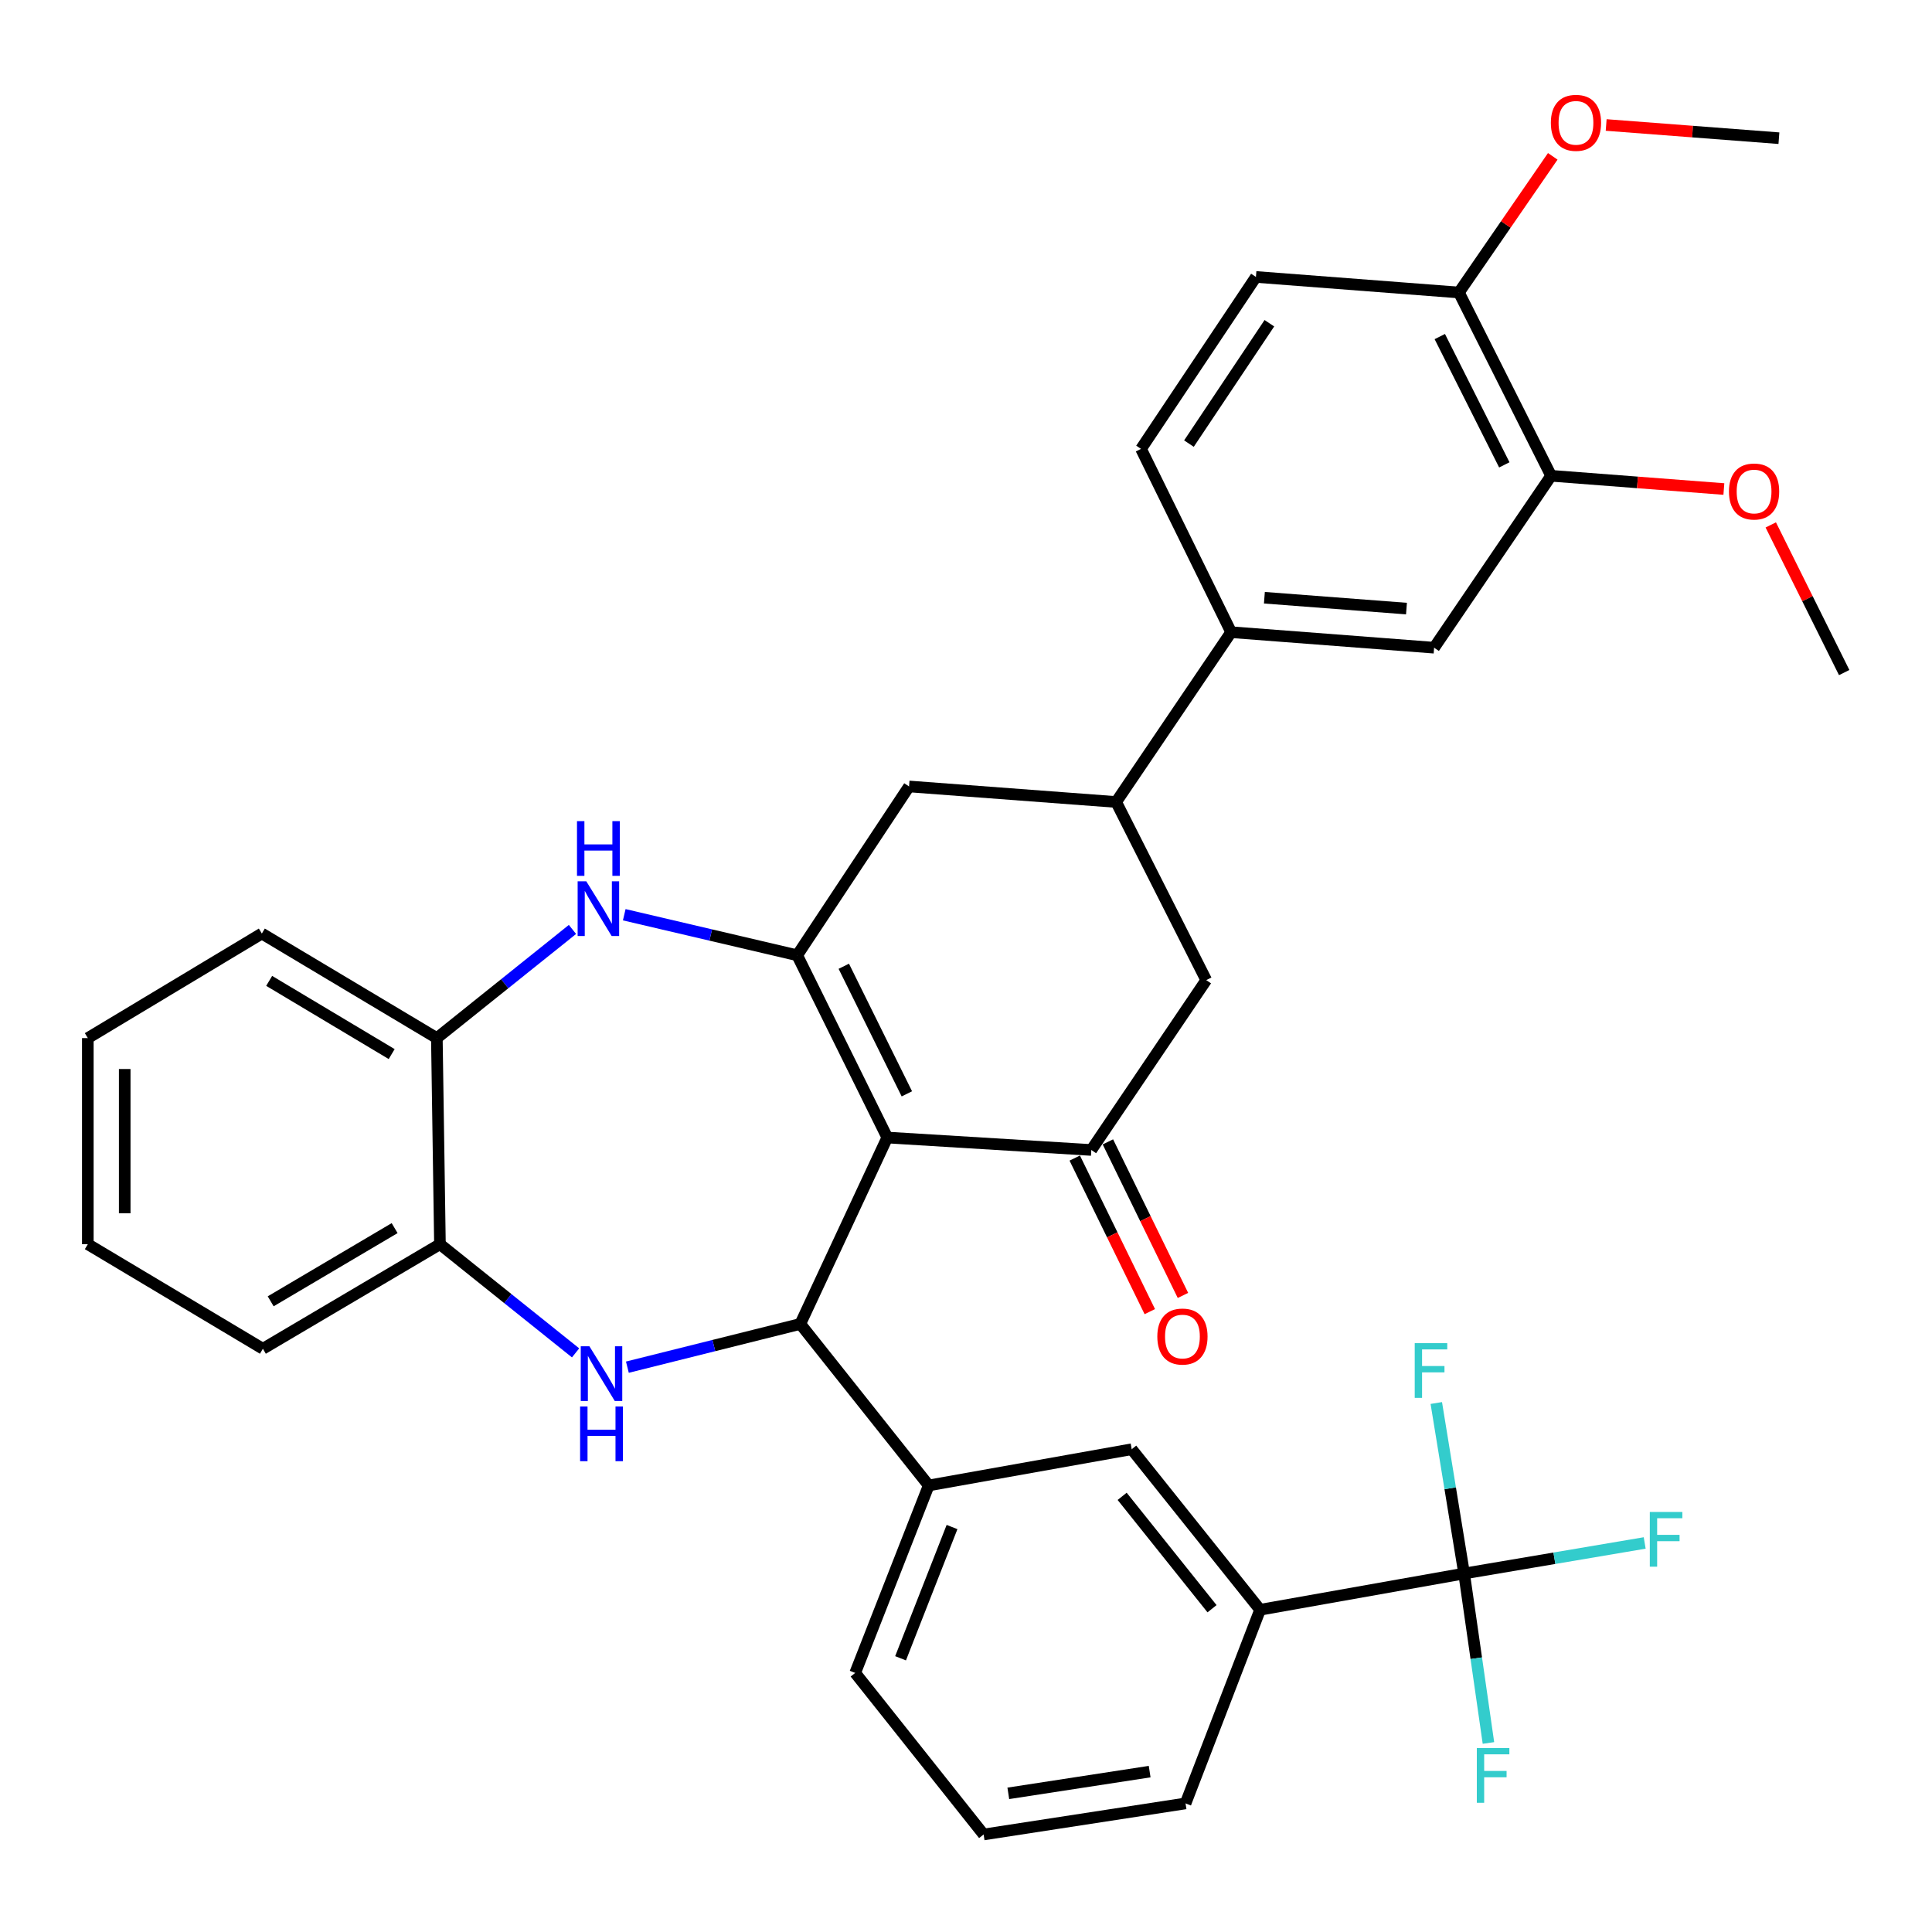 <?xml version='1.0' encoding='iso-8859-1'?>
<svg version='1.1' baseProfile='full'
              xmlns='http://www.w3.org/2000/svg'
                      xmlns:rdkit='http://www.rdkit.org/xml'
                      xmlns:xlink='http://www.w3.org/1999/xlink'
                  xml:space='preserve'
width='1000px' height='1000px' viewBox='0 0 1000 1000'>
<!-- END OF HEADER -->
<rect style='opacity:1.0;fill:#FFFFFF;stroke:none' width='1000' height='1000' x='0' y='0'> </rect>
<path class='bond-0' d='M 459.259,588.786 L 412.63,494.446' style='fill:none;fill-rule:evenodd;stroke:#000000;stroke-width:6px;stroke-linecap:butt;stroke-linejoin:miter;stroke-opacity:1' />
<path class='bond-0' d='M 469.385,566.173 L 436.745,500.135' style='fill:none;fill-rule:evenodd;stroke:#000000;stroke-width:6px;stroke-linecap:butt;stroke-linejoin:miter;stroke-opacity:1' />
<path class='bond-1' d='M 459.259,588.786 L 414.232,685.27' style='fill:none;fill-rule:evenodd;stroke:#000000;stroke-width:6px;stroke-linecap:butt;stroke-linejoin:miter;stroke-opacity:1' />
<path class='bond-3' d='M 459.259,588.786 L 564.867,595.226' style='fill:none;fill-rule:evenodd;stroke:#000000;stroke-width:6px;stroke-linecap:butt;stroke-linejoin:miter;stroke-opacity:1' />
<path class='bond-4' d='M 412.63,494.446 L 367.87,483.956' style='fill:none;fill-rule:evenodd;stroke:#000000;stroke-width:6px;stroke-linecap:butt;stroke-linejoin:miter;stroke-opacity:1' />
<path class='bond-4' d='M 367.87,483.956 L 323.11,473.467' style='fill:none;fill-rule:evenodd;stroke:#0000FF;stroke-width:6px;stroke-linecap:butt;stroke-linejoin:miter;stroke-opacity:1' />
<path class='bond-9' d='M 412.63,494.446 L 470.527,407.066' style='fill:none;fill-rule:evenodd;stroke:#000000;stroke-width:6px;stroke-linecap:butt;stroke-linejoin:miter;stroke-opacity:1' />
<path class='bond-2' d='M 414.232,685.27 L 369.482,696.459' style='fill:none;fill-rule:evenodd;stroke:#000000;stroke-width:6px;stroke-linecap:butt;stroke-linejoin:miter;stroke-opacity:1' />
<path class='bond-2' d='M 369.482,696.459 L 324.732,707.649' style='fill:none;fill-rule:evenodd;stroke:#0000FF;stroke-width:6px;stroke-linecap:butt;stroke-linejoin:miter;stroke-opacity:1' />
<path class='bond-6' d='M 414.232,685.27 L 480.701,768.862' style='fill:none;fill-rule:evenodd;stroke:#000000;stroke-width:6px;stroke-linecap:butt;stroke-linejoin:miter;stroke-opacity:1' />
<path class='bond-8' d='M 297.922,700.247 L 262.819,672.123' style='fill:none;fill-rule:evenodd;stroke:#0000FF;stroke-width:6px;stroke-linecap:butt;stroke-linejoin:miter;stroke-opacity:1' />
<path class='bond-8' d='M 262.819,672.123 L 227.716,643.998' style='fill:none;fill-rule:evenodd;stroke:#000000;stroke-width:6px;stroke-linecap:butt;stroke-linejoin:miter;stroke-opacity:1' />
<path class='bond-11' d='M 564.867,595.226 L 624.344,507.305' style='fill:none;fill-rule:evenodd;stroke:#000000;stroke-width:6px;stroke-linecap:butt;stroke-linejoin:miter;stroke-opacity:1' />
<path class='bond-17' d='M 556.288,599.419 L 575.712,639.159' style='fill:none;fill-rule:evenodd;stroke:#000000;stroke-width:6px;stroke-linecap:butt;stroke-linejoin:miter;stroke-opacity:1' />
<path class='bond-17' d='M 575.712,639.159 L 595.136,678.898' style='fill:none;fill-rule:evenodd;stroke:#FF0000;stroke-width:6px;stroke-linecap:butt;stroke-linejoin:miter;stroke-opacity:1' />
<path class='bond-17' d='M 573.446,591.033 L 592.869,630.772' style='fill:none;fill-rule:evenodd;stroke:#000000;stroke-width:6px;stroke-linecap:butt;stroke-linejoin:miter;stroke-opacity:1' />
<path class='bond-17' d='M 592.869,630.772 L 612.293,670.512' style='fill:none;fill-rule:evenodd;stroke:#FF0000;stroke-width:6px;stroke-linecap:butt;stroke-linejoin:miter;stroke-opacity:1' />
<path class='bond-10' d='M 296.31,481.081 L 261.212,509.2' style='fill:none;fill-rule:evenodd;stroke:#0000FF;stroke-width:6px;stroke-linecap:butt;stroke-linejoin:miter;stroke-opacity:1' />
<path class='bond-10' d='M 261.212,509.2 L 226.114,537.319' style='fill:none;fill-rule:evenodd;stroke:#000000;stroke-width:6px;stroke-linecap:butt;stroke-linejoin:miter;stroke-opacity:1' />
<path class='bond-5' d='M 757.823,814.452 L 652.226,833.209' style='fill:none;fill-rule:evenodd;stroke:#000000;stroke-width:6px;stroke-linecap:butt;stroke-linejoin:miter;stroke-opacity:1' />
<path class='bond-20' d='M 757.823,814.452 L 764.118,858.304' style='fill:none;fill-rule:evenodd;stroke:#000000;stroke-width:6px;stroke-linecap:butt;stroke-linejoin:miter;stroke-opacity:1' />
<path class='bond-20' d='M 764.118,858.304 L 770.413,902.156' style='fill:none;fill-rule:evenodd;stroke:#33CCCC;stroke-width:6px;stroke-linecap:butt;stroke-linejoin:miter;stroke-opacity:1' />
<path class='bond-21' d='M 757.823,814.452 L 804.556,806.54' style='fill:none;fill-rule:evenodd;stroke:#000000;stroke-width:6px;stroke-linecap:butt;stroke-linejoin:miter;stroke-opacity:1' />
<path class='bond-21' d='M 804.556,806.54 L 851.288,798.629' style='fill:none;fill-rule:evenodd;stroke:#33CCCC;stroke-width:6px;stroke-linecap:butt;stroke-linejoin:miter;stroke-opacity:1' />
<path class='bond-22' d='M 757.823,814.452 L 750.623,770.324' style='fill:none;fill-rule:evenodd;stroke:#000000;stroke-width:6px;stroke-linecap:butt;stroke-linejoin:miter;stroke-opacity:1' />
<path class='bond-22' d='M 750.623,770.324 L 743.423,726.196' style='fill:none;fill-rule:evenodd;stroke:#33CCCC;stroke-width:6px;stroke-linecap:butt;stroke-linejoin:miter;stroke-opacity:1' />
<path class='bond-14' d='M 480.701,768.862 L 585.768,750.115' style='fill:none;fill-rule:evenodd;stroke:#000000;stroke-width:6px;stroke-linecap:butt;stroke-linejoin:miter;stroke-opacity:1' />
<path class='bond-26' d='M 480.701,768.862 L 442.645,865.908' style='fill:none;fill-rule:evenodd;stroke:#000000;stroke-width:6px;stroke-linecap:butt;stroke-linejoin:miter;stroke-opacity:1' />
<path class='bond-26' d='M 492.772,790.391 L 466.132,858.323' style='fill:none;fill-rule:evenodd;stroke:#000000;stroke-width:6px;stroke-linecap:butt;stroke-linejoin:miter;stroke-opacity:1' />
<path class='bond-7' d='M 577.715,415.108 L 624.344,507.305' style='fill:none;fill-rule:evenodd;stroke:#000000;stroke-width:6px;stroke-linecap:butt;stroke-linejoin:miter;stroke-opacity:1' />
<path class='bond-13' d='M 577.715,415.108 L 637.235,327.218' style='fill:none;fill-rule:evenodd;stroke:#000000;stroke-width:6px;stroke-linecap:butt;stroke-linejoin:miter;stroke-opacity:1' />
<path class='bond-35' d='M 577.715,415.108 L 470.527,407.066' style='fill:none;fill-rule:evenodd;stroke:#000000;stroke-width:6px;stroke-linecap:butt;stroke-linejoin:miter;stroke-opacity:1' />
<path class='bond-29' d='M 227.716,643.998 L 136.071,698.118' style='fill:none;fill-rule:evenodd;stroke:#000000;stroke-width:6px;stroke-linecap:butt;stroke-linejoin:miter;stroke-opacity:1' />
<path class='bond-29' d='M 204.259,635.672 L 140.107,673.556' style='fill:none;fill-rule:evenodd;stroke:#000000;stroke-width:6px;stroke-linecap:butt;stroke-linejoin:miter;stroke-opacity:1' />
<path class='bond-36' d='M 227.716,643.998 L 226.114,537.319' style='fill:none;fill-rule:evenodd;stroke:#000000;stroke-width:6px;stroke-linecap:butt;stroke-linejoin:miter;stroke-opacity:1' />
<path class='bond-30' d='M 226.114,537.319 L 135.53,483.189' style='fill:none;fill-rule:evenodd;stroke:#000000;stroke-width:6px;stroke-linecap:butt;stroke-linejoin:miter;stroke-opacity:1' />
<path class='bond-30' d='M 202.73,545.593 L 139.321,507.702' style='fill:none;fill-rule:evenodd;stroke:#000000;stroke-width:6px;stroke-linecap:butt;stroke-linejoin:miter;stroke-opacity:1' />
<path class='bond-12' d='M 652.226,833.209 L 585.768,750.115' style='fill:none;fill-rule:evenodd;stroke:#000000;stroke-width:6px;stroke-linecap:butt;stroke-linejoin:miter;stroke-opacity:1' />
<path class='bond-12' d='M 627.343,832.673 L 580.823,774.507' style='fill:none;fill-rule:evenodd;stroke:#000000;stroke-width:6px;stroke-linecap:butt;stroke-linejoin:miter;stroke-opacity:1' />
<path class='bond-37' d='M 652.226,833.209 L 613.639,933.448' style='fill:none;fill-rule:evenodd;stroke:#000000;stroke-width:6px;stroke-linecap:butt;stroke-linejoin:miter;stroke-opacity:1' />
<path class='bond-15' d='M 637.235,327.218 L 742.291,335.25' style='fill:none;fill-rule:evenodd;stroke:#000000;stroke-width:6px;stroke-linecap:butt;stroke-linejoin:miter;stroke-opacity:1' />
<path class='bond-15' d='M 654.449,309.381 L 727.988,315.003' style='fill:none;fill-rule:evenodd;stroke:#000000;stroke-width:6px;stroke-linecap:butt;stroke-linejoin:miter;stroke-opacity:1' />
<path class='bond-19' d='M 637.235,327.218 L 590.595,232.347' style='fill:none;fill-rule:evenodd;stroke:#000000;stroke-width:6px;stroke-linecap:butt;stroke-linejoin:miter;stroke-opacity:1' />
<path class='bond-16' d='M 742.291,335.25 L 802.85,246.267' style='fill:none;fill-rule:evenodd;stroke:#000000;stroke-width:6px;stroke-linecap:butt;stroke-linejoin:miter;stroke-opacity:1' />
<path class='bond-24' d='M 802.85,246.267 L 847.561,249.694' style='fill:none;fill-rule:evenodd;stroke:#000000;stroke-width:6px;stroke-linecap:butt;stroke-linejoin:miter;stroke-opacity:1' />
<path class='bond-24' d='M 847.561,249.694 L 892.272,253.121' style='fill:none;fill-rule:evenodd;stroke:#FF0000;stroke-width:6px;stroke-linecap:butt;stroke-linejoin:miter;stroke-opacity:1' />
<path class='bond-39' d='M 802.85,246.267 L 755.139,151.396' style='fill:none;fill-rule:evenodd;stroke:#000000;stroke-width:6px;stroke-linecap:butt;stroke-linejoin:miter;stroke-opacity:1' />
<path class='bond-39' d='M 778.632,240.617 L 745.234,174.207' style='fill:none;fill-rule:evenodd;stroke:#000000;stroke-width:6px;stroke-linecap:butt;stroke-linejoin:miter;stroke-opacity:1' />
<path class='bond-18' d='M 755.139,151.396 L 650.072,143.344' style='fill:none;fill-rule:evenodd;stroke:#000000;stroke-width:6px;stroke-linecap:butt;stroke-linejoin:miter;stroke-opacity:1' />
<path class='bond-25' d='M 755.139,151.396 L 779.423,116.161' style='fill:none;fill-rule:evenodd;stroke:#000000;stroke-width:6px;stroke-linecap:butt;stroke-linejoin:miter;stroke-opacity:1' />
<path class='bond-25' d='M 779.423,116.161 L 803.707,80.925' style='fill:none;fill-rule:evenodd;stroke:#FF0000;stroke-width:6px;stroke-linecap:butt;stroke-linejoin:miter;stroke-opacity:1' />
<path class='bond-23' d='M 590.595,232.347 L 650.072,143.344' style='fill:none;fill-rule:evenodd;stroke:#000000;stroke-width:6px;stroke-linecap:butt;stroke-linejoin:miter;stroke-opacity:1' />
<path class='bond-23' d='M 615.395,229.608 L 657.029,167.305' style='fill:none;fill-rule:evenodd;stroke:#000000;stroke-width:6px;stroke-linecap:butt;stroke-linejoin:miter;stroke-opacity:1' />
<path class='bond-31' d='M 916.547,271.699 L 935.546,309.909' style='fill:none;fill-rule:evenodd;stroke:#FF0000;stroke-width:6px;stroke-linecap:butt;stroke-linejoin:miter;stroke-opacity:1' />
<path class='bond-31' d='M 935.546,309.909 L 954.545,348.119' style='fill:none;fill-rule:evenodd;stroke:#000000;stroke-width:6px;stroke-linecap:butt;stroke-linejoin:miter;stroke-opacity:1' />
<path class='bond-32' d='M 831.353,64.692 L 876.059,68.11' style='fill:none;fill-rule:evenodd;stroke:#FF0000;stroke-width:6px;stroke-linecap:butt;stroke-linejoin:miter;stroke-opacity:1' />
<path class='bond-32' d='M 876.059,68.11 L 920.765,71.528' style='fill:none;fill-rule:evenodd;stroke:#000000;stroke-width:6px;stroke-linecap:butt;stroke-linejoin:miter;stroke-opacity:1' />
<path class='bond-28' d='M 442.645,865.908 L 509.124,949.522' style='fill:none;fill-rule:evenodd;stroke:#000000;stroke-width:6px;stroke-linecap:butt;stroke-linejoin:miter;stroke-opacity:1' />
<path class='bond-27' d='M 613.639,933.448 L 509.124,949.522' style='fill:none;fill-rule:evenodd;stroke:#000000;stroke-width:6px;stroke-linecap:butt;stroke-linejoin:miter;stroke-opacity:1' />
<path class='bond-27' d='M 595.059,916.984 L 521.899,928.236' style='fill:none;fill-rule:evenodd;stroke:#000000;stroke-width:6px;stroke-linecap:butt;stroke-linejoin:miter;stroke-opacity:1' />
<path class='bond-33' d='M 136.071,698.118 L 45.455,643.998' style='fill:none;fill-rule:evenodd;stroke:#000000;stroke-width:6px;stroke-linecap:butt;stroke-linejoin:miter;stroke-opacity:1' />
<path class='bond-34' d='M 135.53,483.189 L 45.455,537.319' style='fill:none;fill-rule:evenodd;stroke:#000000;stroke-width:6px;stroke-linecap:butt;stroke-linejoin:miter;stroke-opacity:1' />
<path class='bond-38' d='M 45.455,643.998 L 45.455,537.319' style='fill:none;fill-rule:evenodd;stroke:#000000;stroke-width:6px;stroke-linecap:butt;stroke-linejoin:miter;stroke-opacity:1' />
<path class='bond-38' d='M 64.552,627.997 L 64.552,553.321' style='fill:none;fill-rule:evenodd;stroke:#000000;stroke-width:6px;stroke-linecap:butt;stroke-linejoin:miter;stroke-opacity:1' />
<path  class='atom-3' d='M 305.081 696.838
L 314.361 711.838
Q 315.281 713.318, 316.761 715.998
Q 318.241 718.678, 318.321 718.838
L 318.321 696.838
L 322.081 696.838
L 322.081 725.158
L 318.201 725.158
L 308.241 708.758
Q 307.081 706.838, 305.841 704.638
Q 304.641 702.438, 304.281 701.758
L 304.281 725.158
L 300.601 725.158
L 300.601 696.838
L 305.081 696.838
' fill='#0000FF'/>
<path  class='atom-3' d='M 300.261 727.99
L 304.101 727.99
L 304.101 740.03
L 318.581 740.03
L 318.581 727.99
L 322.421 727.99
L 322.421 756.31
L 318.581 756.31
L 318.581 743.23
L 304.101 743.23
L 304.101 756.31
L 300.261 756.31
L 300.261 727.99
' fill='#0000FF'/>
<path  class='atom-5' d='M 303.468 456.17
L 312.748 471.17
Q 313.668 472.65, 315.148 475.33
Q 316.628 478.01, 316.708 478.17
L 316.708 456.17
L 320.468 456.17
L 320.468 484.49
L 316.588 484.49
L 306.628 468.09
Q 305.468 466.17, 304.228 463.97
Q 303.028 461.77, 302.668 461.09
L 302.668 484.49
L 298.988 484.49
L 298.988 456.17
L 303.468 456.17
' fill='#0000FF'/>
<path  class='atom-5' d='M 298.648 425.018
L 302.488 425.018
L 302.488 437.058
L 316.968 437.058
L 316.968 425.018
L 320.808 425.018
L 320.808 453.338
L 316.968 453.338
L 316.968 440.258
L 302.488 440.258
L 302.488 453.338
L 298.648 453.338
L 298.648 425.018
' fill='#0000FF'/>
<path  class='atom-18' d='M 599.026 691.79
Q 599.026 684.99, 602.386 681.19
Q 605.746 677.39, 612.026 677.39
Q 618.306 677.39, 621.666 681.19
Q 625.026 684.99, 625.026 691.79
Q 625.026 698.67, 621.626 702.59
Q 618.226 706.47, 612.026 706.47
Q 605.786 706.47, 602.386 702.59
Q 599.026 698.71, 599.026 691.79
M 612.026 703.27
Q 616.346 703.27, 618.666 700.39
Q 621.026 697.47, 621.026 691.79
Q 621.026 686.23, 618.666 683.43
Q 616.346 680.59, 612.026 680.59
Q 607.706 680.59, 605.346 683.39
Q 603.026 686.19, 603.026 691.79
Q 603.026 697.51, 605.346 700.39
Q 607.706 703.27, 612.026 703.27
' fill='#FF0000'/>
<path  class='atom-21' d='M 764.405 904.796
L 781.245 904.796
L 781.245 908.036
L 768.205 908.036
L 768.205 916.636
L 779.805 916.636
L 779.805 919.916
L 768.205 919.916
L 768.205 933.116
L 764.405 933.116
L 764.405 904.796
' fill='#33CCCC'/>
<path  class='atom-22' d='M 853.939 782.595
L 870.779 782.595
L 870.779 785.835
L 857.739 785.835
L 857.739 794.435
L 869.339 794.435
L 869.339 797.715
L 857.739 797.715
L 857.739 810.915
L 853.939 810.915
L 853.939 782.595
' fill='#33CCCC'/>
<path  class='atom-23' d='M 732.258 695.215
L 749.098 695.215
L 749.098 698.455
L 736.058 698.455
L 736.058 707.055
L 747.658 707.055
L 747.658 710.335
L 736.058 710.335
L 736.058 723.535
L 732.258 723.535
L 732.258 695.215
' fill='#33CCCC'/>
<path  class='atom-25' d='M 894.906 254.4
Q 894.906 247.6, 898.266 243.8
Q 901.626 240, 907.906 240
Q 914.186 240, 917.546 243.8
Q 920.906 247.6, 920.906 254.4
Q 920.906 261.28, 917.506 265.2
Q 914.106 269.08, 907.906 269.08
Q 901.666 269.08, 898.266 265.2
Q 894.906 261.32, 894.906 254.4
M 907.906 265.88
Q 912.226 265.88, 914.546 263
Q 916.906 260.08, 916.906 254.4
Q 916.906 248.84, 914.546 246.04
Q 912.226 243.2, 907.906 243.2
Q 903.586 243.2, 901.226 246
Q 898.906 248.8, 898.906 254.4
Q 898.906 260.12, 901.226 263
Q 903.586 265.88, 907.906 265.88
' fill='#FF0000'/>
<path  class='atom-26' d='M 802.719 63.576
Q 802.719 56.776, 806.079 52.976
Q 809.439 49.176, 815.719 49.176
Q 821.999 49.176, 825.359 52.976
Q 828.719 56.776, 828.719 63.576
Q 828.719 70.456, 825.319 74.376
Q 821.919 78.256, 815.719 78.256
Q 809.479 78.256, 806.079 74.376
Q 802.719 70.496, 802.719 63.576
M 815.719 75.056
Q 820.039 75.056, 822.359 72.176
Q 824.719 69.256, 824.719 63.576
Q 824.719 58.016, 822.359 55.216
Q 820.039 52.376, 815.719 52.376
Q 811.399 52.376, 809.039 55.176
Q 806.719 57.976, 806.719 63.576
Q 806.719 69.296, 809.039 72.176
Q 811.399 75.056, 815.719 75.056
' fill='#FF0000'/>
</svg>
